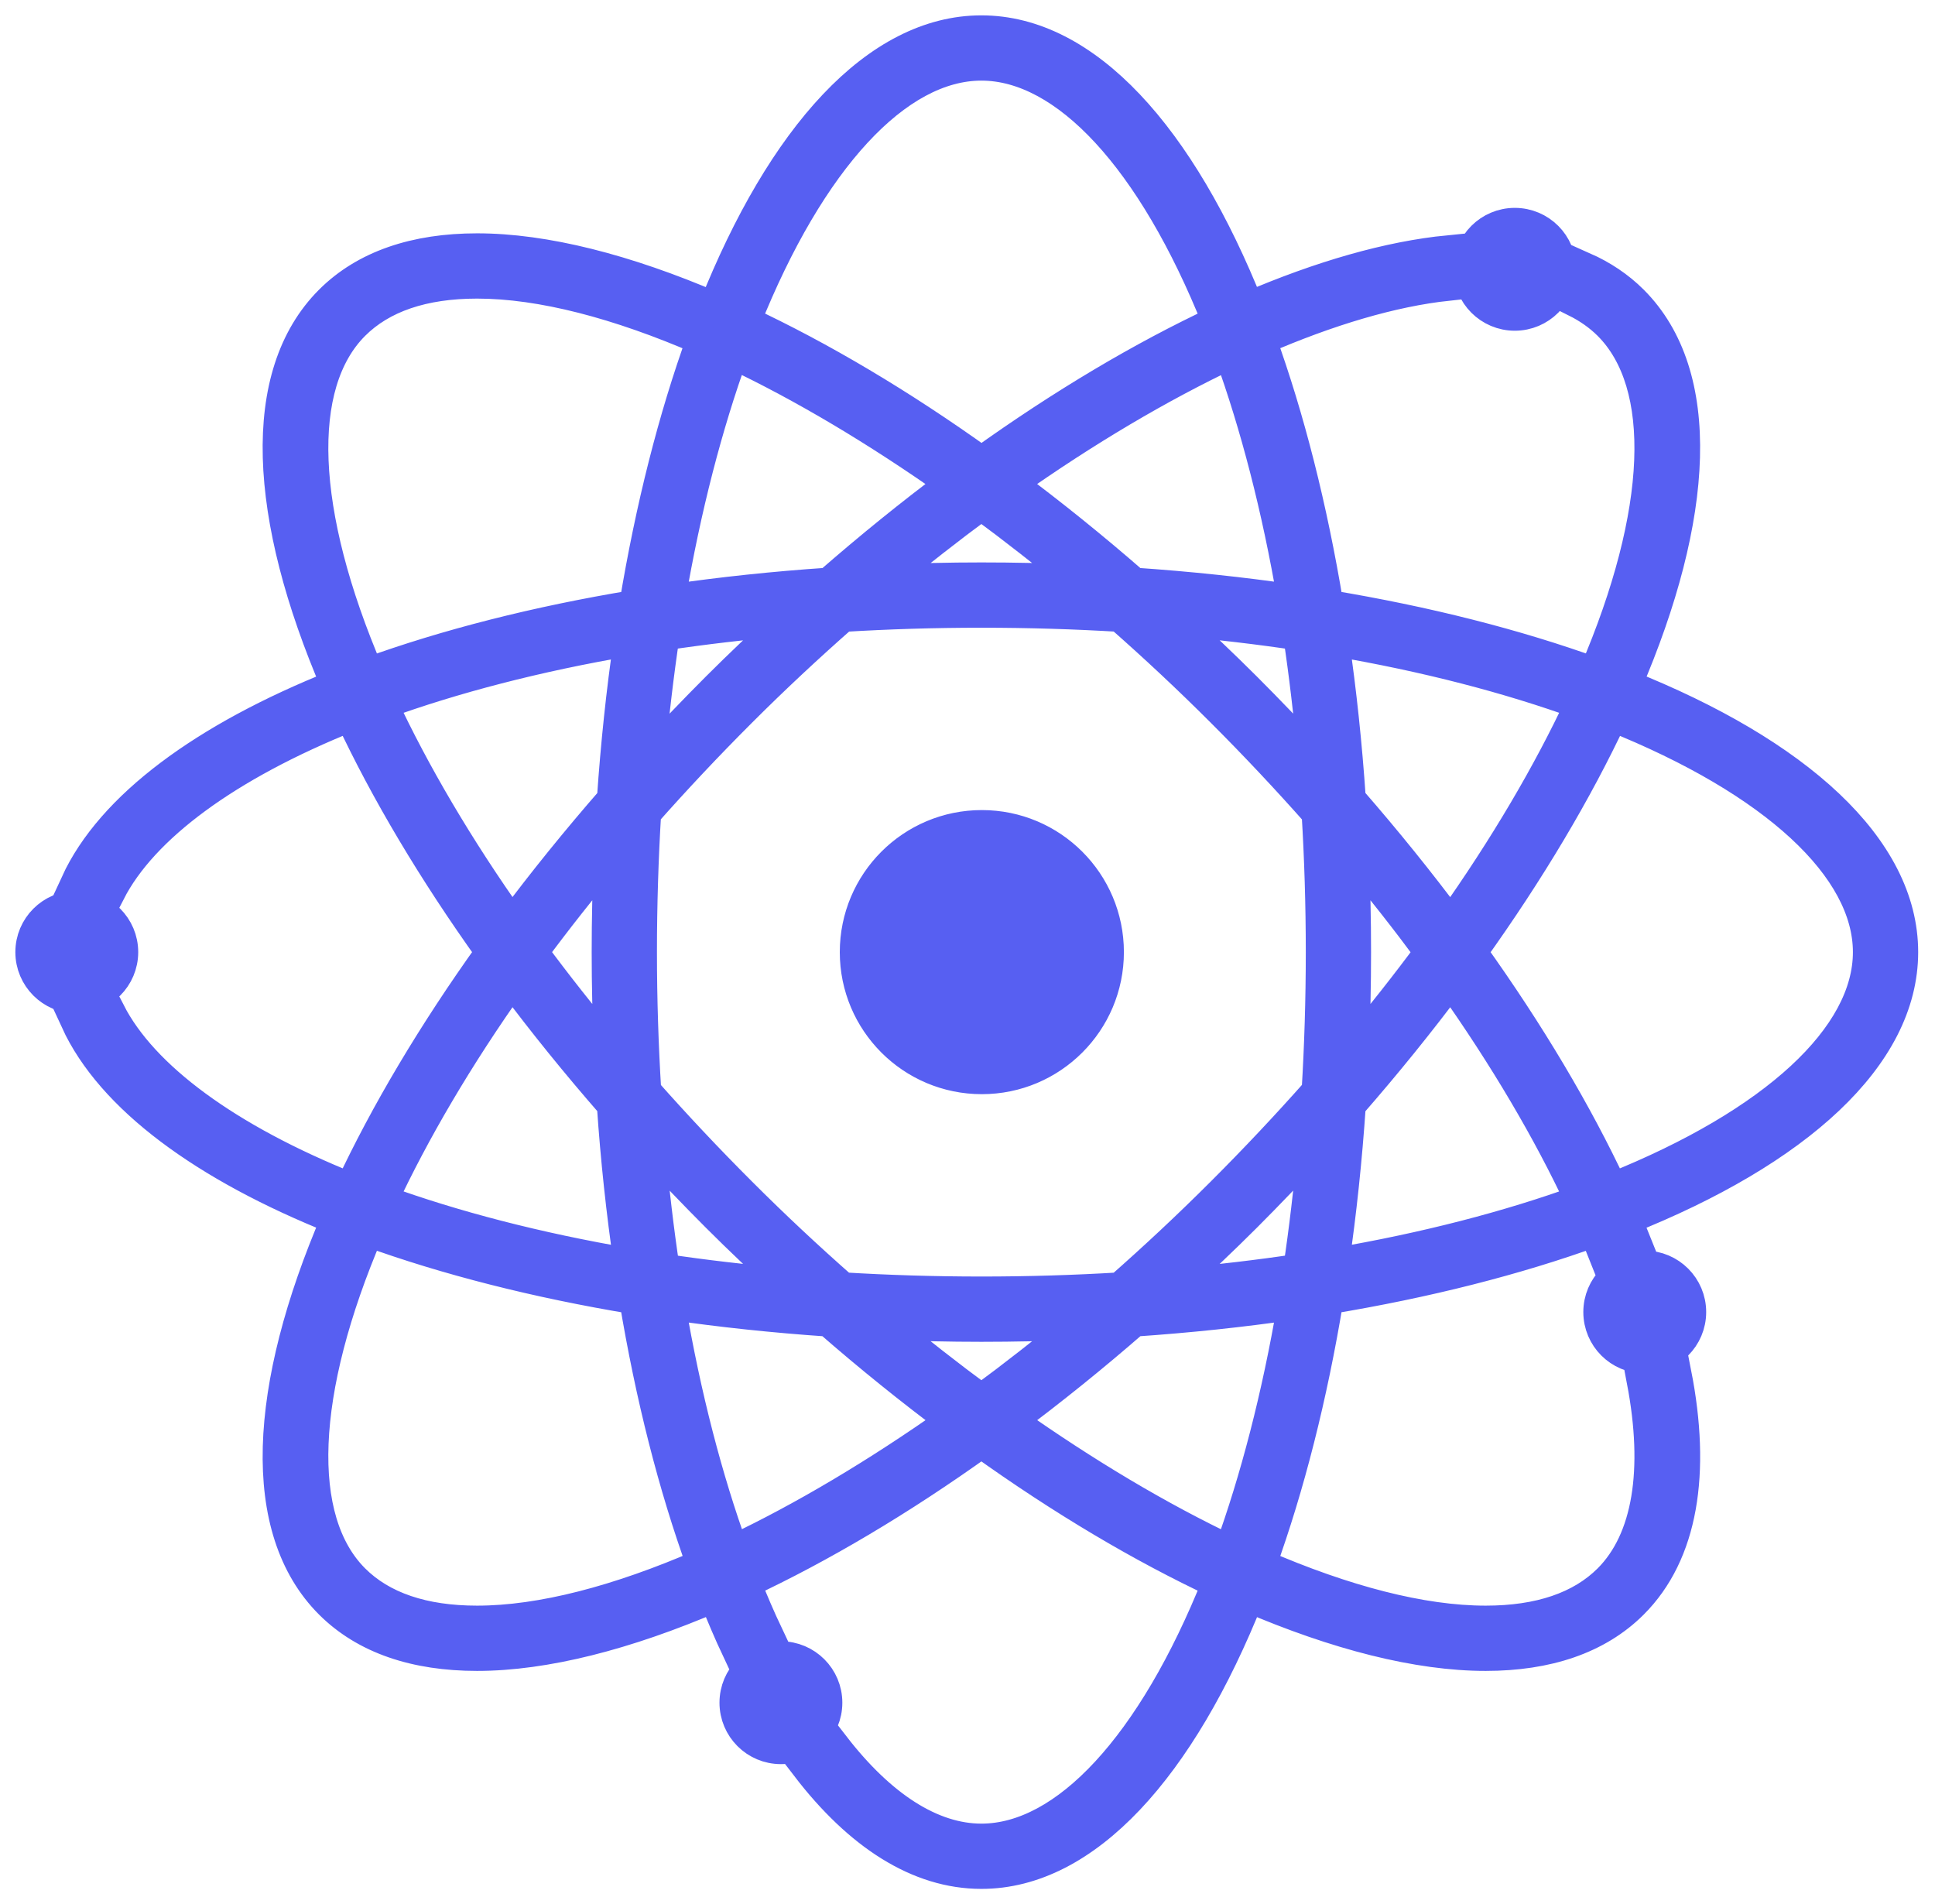 <svg xmlns="http://www.w3.org/2000/svg" width="63" height="62" viewBox="0 0 63 62" fill="none"><path d="M36.092 31C36.092 33.278 34.245 35.125 31.967 35.125C29.688 35.125 27.842 33.278 27.842 31C27.842 28.722 29.688 26.875 31.967 26.875C34.245 26.875 36.092 28.722 36.092 31ZM49.319 10.268C50.148 10.268 50.819 9.596 50.819 8.768C50.819 7.939 50.148 7.268 49.319 7.268C48.491 7.268 47.819 7.939 47.819 8.768C47.819 9.596 48.491 10.268 49.319 10.268ZM61.952 31C61.952 34.409 58.503 37.489 52.95 39.701C53.064 39.968 53.179 40.234 53.283 40.496C52.897 40.543 52.541 40.68 52.24 40.897C52.136 40.634 52.023 40.366 51.908 40.097C49.37 41.017 46.444 41.763 43.243 42.291C42.716 45.485 41.972 48.404 41.055 50.938C43.776 52.118 46.283 52.778 48.372 52.778C50.122 52.778 51.467 52.32 52.37 51.418C53.654 50.133 54.018 47.869 53.463 44.961C53.493 44.962 53.52 44.969 53.55 44.969C53.919 44.969 54.262 44.872 54.57 44.714C55.204 47.947 54.794 50.584 53.165 52.213C52.019 53.36 50.373 53.903 48.372 53.903C46.168 53.903 43.529 53.231 40.654 51.996C38.442 57.55 35.361 61 31.952 61C29.895 61 27.957 59.74 26.258 57.524C26.618 57.38 26.927 57.142 27.167 56.844C28.684 58.806 30.335 59.875 31.952 59.875C34.687 59.875 37.52 56.827 39.635 51.541C37.188 50.396 34.592 48.86 31.952 46.969C29.314 48.859 26.719 50.394 24.273 51.539C24.509 52.129 24.752 52.697 25.005 53.23C24.624 53.303 24.283 53.476 23.996 53.715C23.739 53.169 23.494 52.59 23.256 51.993C20.379 53.23 17.737 53.903 15.532 53.903C13.53 53.903 11.886 53.36 10.739 52.213C8.329 49.803 8.589 45.187 10.95 39.698C6.654 37.985 3.619 35.751 2.469 33.247C2.48 33.247 2.49 33.25 2.5 33.25C2.896 33.25 3.262 33.139 3.586 32.959C4.654 35.043 7.38 37.071 11.406 38.682C12.551 36.236 14.093 33.639 15.983 31C14.093 28.361 12.551 25.764 11.406 23.318C7.38 24.929 4.654 26.957 3.586 29.041C3.262 28.861 2.896 28.75 2.5 28.75C2.49 28.75 2.48 28.753 2.469 28.753C3.619 26.249 6.654 24.015 10.95 22.302C8.589 16.813 8.329 12.197 10.739 9.787C11.885 8.64 13.531 8.097 15.532 8.097C17.735 8.097 20.375 8.769 23.25 10.004C25.462 4.45 28.543 1 31.952 1C35.36 1 38.44 4.447 40.652 9.998C43.02 8.98 45.227 8.349 47.163 8.159C47.108 8.354 47.069 8.555 47.069 8.768C47.069 8.949 47.097 9.124 47.138 9.293C45.324 9.489 43.259 10.104 41.055 11.06C41.972 13.595 42.716 16.514 43.243 19.708C46.446 20.238 49.372 20.984 51.911 21.904C54.152 16.672 54.303 12.516 52.37 10.582C52.063 10.276 51.702 10.025 51.295 9.822C51.464 9.506 51.569 9.15 51.569 8.768C51.569 8.746 51.563 8.725 51.563 8.704C52.169 8.973 52.708 9.33 53.165 9.787C55.575 12.197 55.315 16.812 52.954 22.3C58.505 24.512 61.952 27.592 61.952 31ZM43.424 20.861C43.666 22.518 43.849 24.244 43.969 26.021C45.142 27.365 46.23 28.716 47.231 30.06C49.003 27.561 50.409 25.155 51.454 22.922C49.137 22.082 46.443 21.375 43.424 20.861ZM42.878 35.526C42.966 34.066 43.014 32.557 43.014 31C43.014 29.444 42.966 27.936 42.878 26.476C41.908 25.381 40.876 24.279 39.774 23.178C38.69 22.094 37.582 21.058 36.462 20.073C35.007 19.985 33.503 19.938 31.952 19.938C30.402 19.938 28.9 19.986 27.445 20.074C26.324 21.06 25.215 22.093 24.13 23.178C23.029 24.278 21.996 25.379 21.026 26.474C20.938 27.934 20.889 29.443 20.889 31C20.889 32.559 20.94 34.067 21.029 35.529C21.998 36.623 23.03 37.723 24.13 38.822C25.213 39.906 26.321 40.941 27.441 41.926C28.897 42.014 30.4 42.062 31.952 42.062C33.503 42.062 35.007 42.015 36.462 41.927C37.582 40.941 38.69 39.906 39.774 38.822C40.875 37.722 41.908 36.621 42.878 35.526ZM40.57 39.618C39.816 40.372 39.054 41.091 38.289 41.793C39.669 41.673 40.999 41.516 42.276 41.324C42.467 40.051 42.624 38.725 42.744 37.349C42.045 38.11 41.32 38.867 40.57 39.618ZM31.952 43.188C30.898 43.188 29.86 43.163 28.834 43.12C29.869 43.983 30.911 44.797 31.952 45.562C32.992 44.797 34.033 43.984 35.067 43.122C34.043 43.165 33.004 43.188 31.952 43.188ZM23.334 39.618C22.585 38.868 21.861 38.112 21.163 37.352C21.282 38.727 21.44 40.052 21.631 41.325C22.906 41.516 24.236 41.672 25.613 41.791C24.849 41.09 24.087 40.371 23.334 39.618ZM19.764 31C19.764 29.939 19.788 28.891 19.831 27.859C18.943 28.916 18.116 29.965 17.351 31C18.117 32.036 18.944 33.086 19.833 34.143C19.789 33.11 19.764 32.062 19.764 31ZM30.982 15.743C28.551 14.027 26.144 12.594 23.867 11.517C23.03 13.83 22.326 16.518 21.813 19.529C23.473 19.286 25.2 19.102 26.981 18.982C28.312 17.82 29.65 16.737 30.982 15.743ZM28.837 18.88C29.861 18.837 30.899 18.812 31.952 18.812C33.004 18.812 34.043 18.835 35.067 18.878C34.033 18.016 32.992 17.203 31.952 16.438C30.912 17.203 29.871 18.017 28.837 18.88ZM21.628 20.676C21.437 21.949 21.279 23.275 21.16 24.651C21.859 23.89 22.584 23.133 23.334 22.382C24.087 21.629 24.849 20.91 25.613 20.209C24.234 20.328 22.904 20.485 21.628 20.676ZM40.57 22.382C41.32 23.132 42.045 23.889 42.744 24.65C42.624 23.275 42.467 21.949 42.276 20.676C40.999 20.484 39.669 20.327 38.289 20.207C39.054 20.909 39.816 21.628 40.57 22.382ZM44.139 31C44.139 32.061 44.116 33.109 44.073 34.141C44.96 33.085 45.786 32.037 46.55 31.003C45.785 29.966 44.962 28.916 44.073 27.857C44.116 28.89 44.139 29.938 44.139 31ZM40.039 11.522C37.759 12.6 35.351 14.024 32.916 15.743C34.251 16.739 35.592 17.817 36.927 18.982C38.706 19.103 40.432 19.286 42.091 19.528C41.578 16.52 40.875 13.834 40.039 11.522ZM24.269 10.459C26.718 11.605 29.315 13.141 31.956 15.034C34.595 13.144 37.19 11.605 39.635 10.461C37.52 5.173 34.688 2.125 31.952 2.125C29.217 2.125 26.384 5.173 24.269 10.459ZM11.994 21.906C14.533 20.985 17.458 20.238 20.66 19.708C21.188 16.515 21.932 13.596 22.849 11.062C20.128 9.882 17.621 9.222 15.533 9.222C13.782 9.222 12.437 9.68 11.534 10.582C9.6 12.516 9.752 16.673 11.994 21.906ZM16.671 30.057C17.672 28.714 18.763 27.365 19.934 26.022C20.055 24.244 20.238 22.518 20.48 20.86C17.461 21.374 14.767 22.081 12.45 22.922C13.494 25.154 14.899 27.559 16.671 30.057ZM12.45 39.078C14.767 39.919 17.463 40.626 20.483 41.141C20.24 39.48 20.053 37.756 19.932 35.974C18.761 34.633 17.671 33.285 16.671 31.943C14.899 34.441 13.494 36.846 12.45 39.078ZM22.854 50.936C21.936 48.401 21.188 45.487 20.659 42.292C17.457 41.762 14.532 41.015 11.994 40.094C9.752 45.327 9.6 49.484 11.534 51.418C12.437 52.32 13.782 52.778 15.532 52.778C17.622 52.778 20.132 52.117 22.854 50.936ZM30.985 46.255C29.651 45.259 28.311 44.182 26.977 43.018C25.198 42.897 23.472 42.713 21.813 42.471C22.327 45.483 23.033 48.169 23.871 50.481C26.147 49.404 28.554 47.971 30.985 46.255ZM42.091 42.472C40.432 42.714 38.706 42.897 36.927 43.018C35.593 44.182 34.253 45.259 32.918 46.255C35.351 47.972 37.759 49.406 40.037 50.483C40.874 48.171 41.578 45.483 42.091 42.472ZM51.452 39.079C50.409 36.847 49.001 34.442 47.232 31.945C46.231 33.287 45.141 34.636 43.969 35.978C43.849 37.756 43.666 39.481 43.424 41.139C46.442 40.625 49.136 39.919 51.452 39.079ZM60.827 31C60.827 28.265 57.781 25.434 52.497 23.319C51.352 25.765 49.81 28.363 47.919 31.002C49.808 33.641 51.348 36.237 52.492 38.683C57.779 36.568 60.827 33.735 60.827 31ZM4 31C4 30.172 3.328 29.5 2.5 29.5C1.672 29.5 1 30.172 1 31C1 31.828 1.672 32.5 2.5 32.5C3.328 32.5 4 31.828 4 31ZM52.05 42.719C52.05 43.548 52.721 44.219 53.55 44.219C54.378 44.219 55.05 43.548 55.05 42.719C55.05 41.891 54.378 41.219 53.55 41.219C52.721 41.219 52.05 41.891 52.05 42.719ZM26.925 55.438C26.925 54.609 26.253 53.938 25.425 53.938C24.596 53.938 23.925 54.609 23.925 55.438C23.925 56.266 24.596 56.938 25.425 56.938C26.253 56.938 26.925 56.266 26.925 55.438Z" fill="#575FF2" stroke="#575FF2"></path></svg>